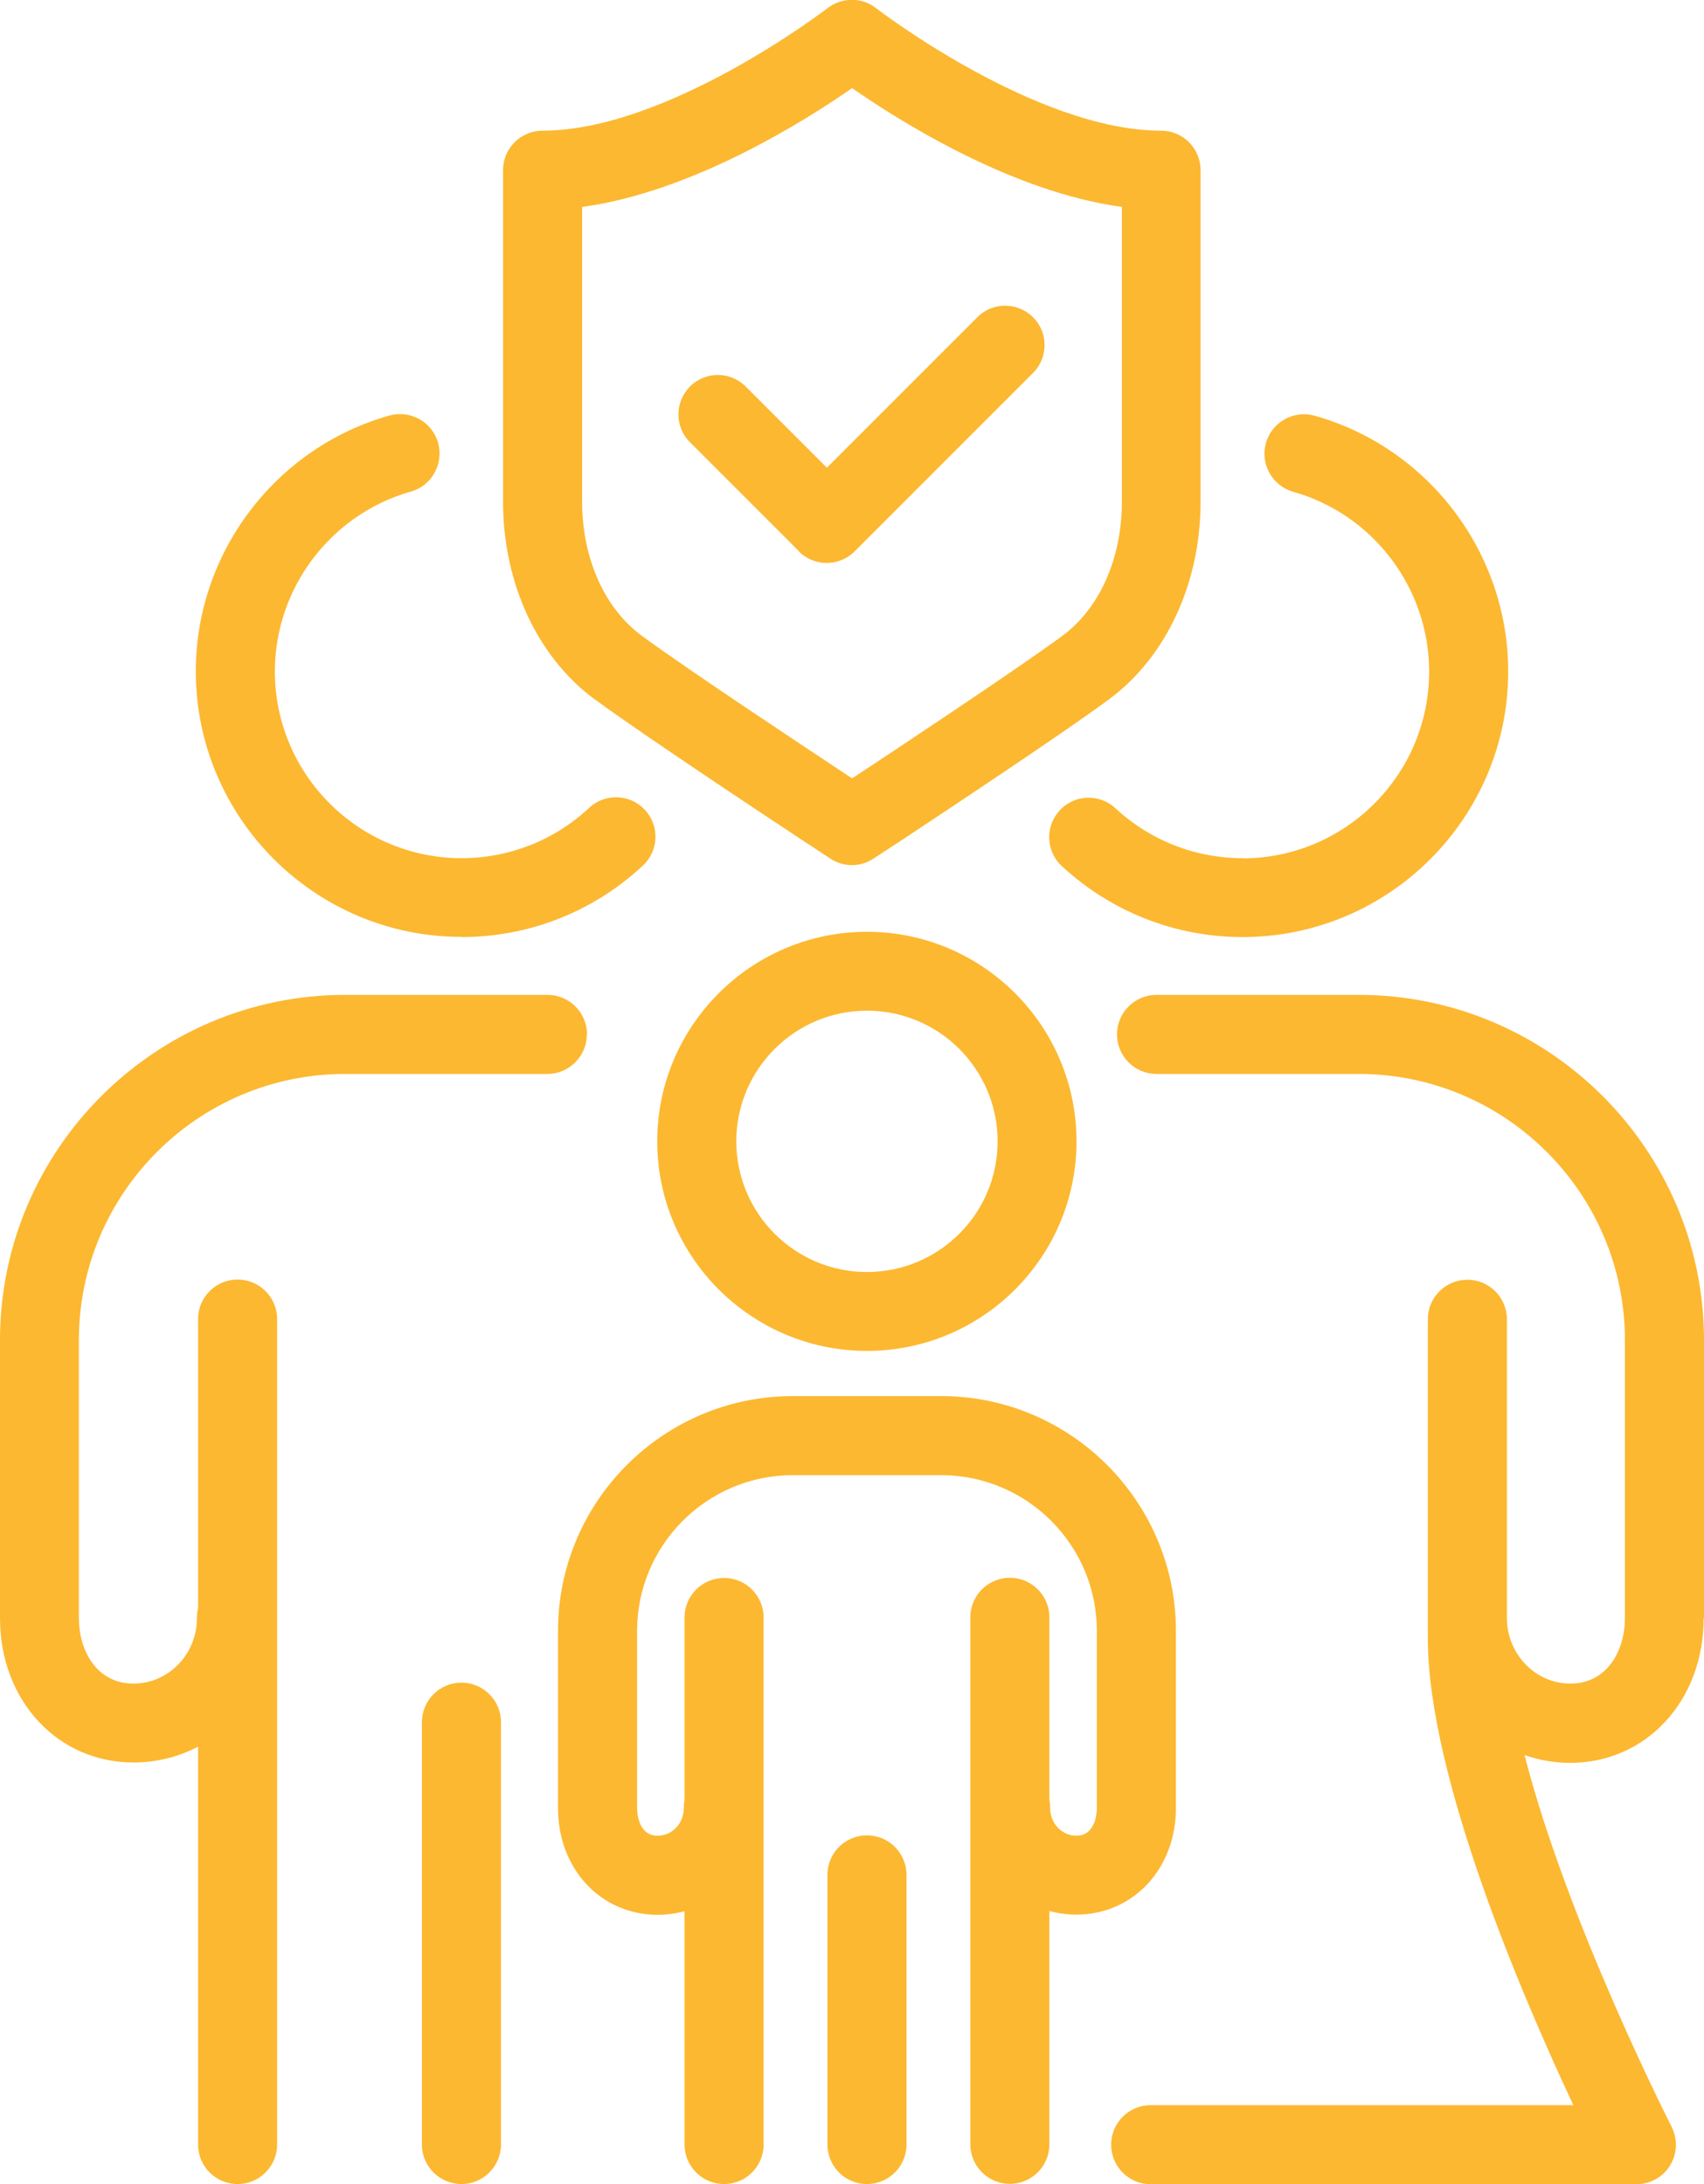 <?xml version="1.0" encoding="UTF-8"?> <svg xmlns="http://www.w3.org/2000/svg" id="Layer_2" data-name="Layer 2" viewBox="0 0 90.51 116"><defs><style> .cls-1 { fill: #fcb831; stroke-width: 0px; } </style></defs><g id="Layer_3" data-name="Layer 3"><g><path class="cls-1" d="M31.18,54.94c0-1.16-.94-2.1-2.1-2.1h-10.74c-10.11,0-18.34,8.23-18.34,18.34v14.76c0,4.37,3.05,7.67,7.09,7.67,1.23,0,2.4-.3,3.43-.84v21.13c0,1.16.94,2.1,2.1,2.1s2.1-.94,2.1-2.1v-27.36s0-.03,0-.04v-16.44c0-1.16-.94-2.1-2.1-2.1s-2.1.94-2.1,2.1v15.37c-.04.16-.06.33-.06.51,0,1.92-1.51,3.48-3.37,3.48-1.99,0-2.9-1.8-2.9-3.48v-14.76c0-7.8,6.34-14.14,14.14-14.14h10.74c1.16,0,2.1-.94,2.1-2.1Z"></path><path class="cls-1" d="M24.51,89.37c-1.16,0-2.1.94-2.1,2.1v22.43c0,1.16.94,2.1,2.1,2.1s2.1-.94,2.1-2.1v-22.43c0-1.16-.94-2.1-2.1-2.1Z"></path><path class="cls-1" d="M66,45.58c-2.51,0-4.91-.94-6.75-2.65-.85-.79-2.18-.74-2.96.11-.79.85-.74,2.18.11,2.96,2.62,2.43,6.03,3.77,9.6,3.77,7.78,0,14.11-6.33,14.11-14.11,0-6.29-4.23-11.88-10.28-13.58-1.11-.31-2.27.33-2.59,1.45-.31,1.11.33,2.27,1.45,2.59,4.25,1.2,7.22,5.12,7.22,9.55,0,5.47-4.45,9.92-9.92,9.92Z"></path><path class="cls-1" d="M90.51,85.94v-14.76c0-10.11-8.23-18.34-18.34-18.34h-10.74c-1.16,0-2.1.94-2.1,2.1s.94,2.1,2.1,2.1h10.74c7.8,0,14.14,6.35,14.14,14.14v14.76c0,1.68-.91,3.48-2.9,3.48-1.85,0-3.36-1.56-3.37-3.47v-15.88c0-1.16-.94-2.1-2.1-2.1s-2.1.94-2.1,2.1v15.87s0,0,0,0c0,0,0,0,0,.01v1.05c0,7.41,5.12,19.25,7.73,24.81h-22.45c-1.16,0-2.1.94-2.1,2.1s.94,2.1,2.1,2.1h25.8c.73,0,1.41-.38,1.79-1s.41-1.4.08-2.05c-.07-.14-5.56-10.93-7.81-19.74.76.26,1.57.41,2.42.41,4.04,0,7.09-3.3,7.09-7.67Z"></path><path class="cls-1" d="M46.05,49.49c-6.14,0-11.14,4.99-11.14,11.13s5,11.13,11.14,11.13,11.13-4.99,11.13-11.13-4.99-11.13-11.13-11.13ZM46.05,67.56c-3.83,0-6.94-3.11-6.94-6.94s3.11-6.94,6.94-6.94,6.94,3.11,6.94,6.94-3.11,6.94-6.94,6.94Z"></path><path class="cls-1" d="M62.46,96.04v-9.42c0-6.87-5.59-12.47-12.47-12.47h-7.88c-6.87,0-12.47,5.59-12.47,12.47v9.42c0,3.22,2.27,5.66,5.29,5.66.5,0,.98-.07,1.43-.19v12.39c0,1.16.94,2.1,2.1,2.1s2.1-.94,2.1-2.1v-17.47s0-.02,0-.03v-10.49c0-1.16-.94-2.1-2.1-2.1s-2.1.94-2.1,2.1v9.72c-.03.13-.04.27-.04.41,0,.81-.62,1.46-1.39,1.46-1.06,0-1.09-1.31-1.09-1.46v-9.42c0-4.56,3.71-8.27,8.27-8.27h7.88c4.56,0,8.27,3.71,8.27,8.27v9.42c0,.15-.03,1.46-1.09,1.46-.77,0-1.39-.66-1.39-1.46,0-.14-.01-.29-.04-.42v-9.72c0-1.16-.94-2.1-2.1-2.1s-2.1.94-2.1,2.1v10.49s0,.02,0,.03v17.47c0,1.16.94,2.1,2.1,2.1s2.1-.94,2.1-2.1v-12.39c.46.12.94.19,1.43.19,3.01,0,5.29-2.43,5.29-5.66Z"></path><path class="cls-1" d="M46.05,97.48c-1.16,0-2.1.94-2.1,2.1v14.32c0,1.16.94,2.1,2.1,2.1s2.1-.94,2.1-2.1v-14.32c0-1.16-.94-2.1-2.1-2.1Z"></path><path class="cls-1" d="M42.43,29.29c.39.39.93.61,1.48.61s1.09-.22,1.48-.61l9.48-9.48c.82-.82.82-2.15,0-2.96-.82-.82-2.15-.82-2.96,0l-7.99,7.99-4.31-4.31c-.82-.82-2.15-.82-2.96,0-.82.82-.82,2.15,0,2.96l5.8,5.8Z"></path><path class="cls-1" d="M31.59,37.14c2.57,1.9,10.02,6.82,10.87,7.38l1.64,1.08c.35.23.75.35,1.15.35s.8-.12,1.15-.35l1.68-1.1c1.37-.91,8.35-5.52,10.83-7.36,3.04-2.25,4.86-6.17,4.86-10.49V9.04c0-1.16-.94-2.1-2.1-2.1-6.65,0-15.06-6.44-15.14-6.51-.76-.59-1.81-.58-2.57,0-.08.06-8.49,6.51-15.14,6.51-1.16,0-2.1.94-2.1,2.1v17.61c0,4.32,1.82,8.24,4.86,10.49ZM30.93,10.99c5.81-.79,11.77-4.53,14.33-6.31,2.56,1.78,8.51,5.52,14.33,6.31v15.66c0,3-1.18,5.66-3.16,7.12-2.4,1.77-9.29,6.33-10.65,7.23l-.52.34-.5-.33c-.83-.55-8.19-5.41-10.68-7.25-1.98-1.46-3.16-4.12-3.16-7.12v-15.66Z"></path><path class="cls-1" d="M24.51,49.77c3.59,0,7.02-1.35,9.64-3.8.85-.79.89-2.12.1-2.96-.79-.85-2.12-.89-2.96-.1-1.84,1.72-4.25,2.67-6.77,2.67-5.47,0-9.92-4.45-9.92-9.92,0-4.42,2.97-8.35,7.22-9.55,1.11-.31,1.76-1.47,1.45-2.59-.31-1.11-1.47-1.76-2.59-1.45-6.05,1.71-10.28,7.29-10.28,13.58,0,7.78,6.33,14.11,14.11,14.11Z"></path></g></g></svg> 